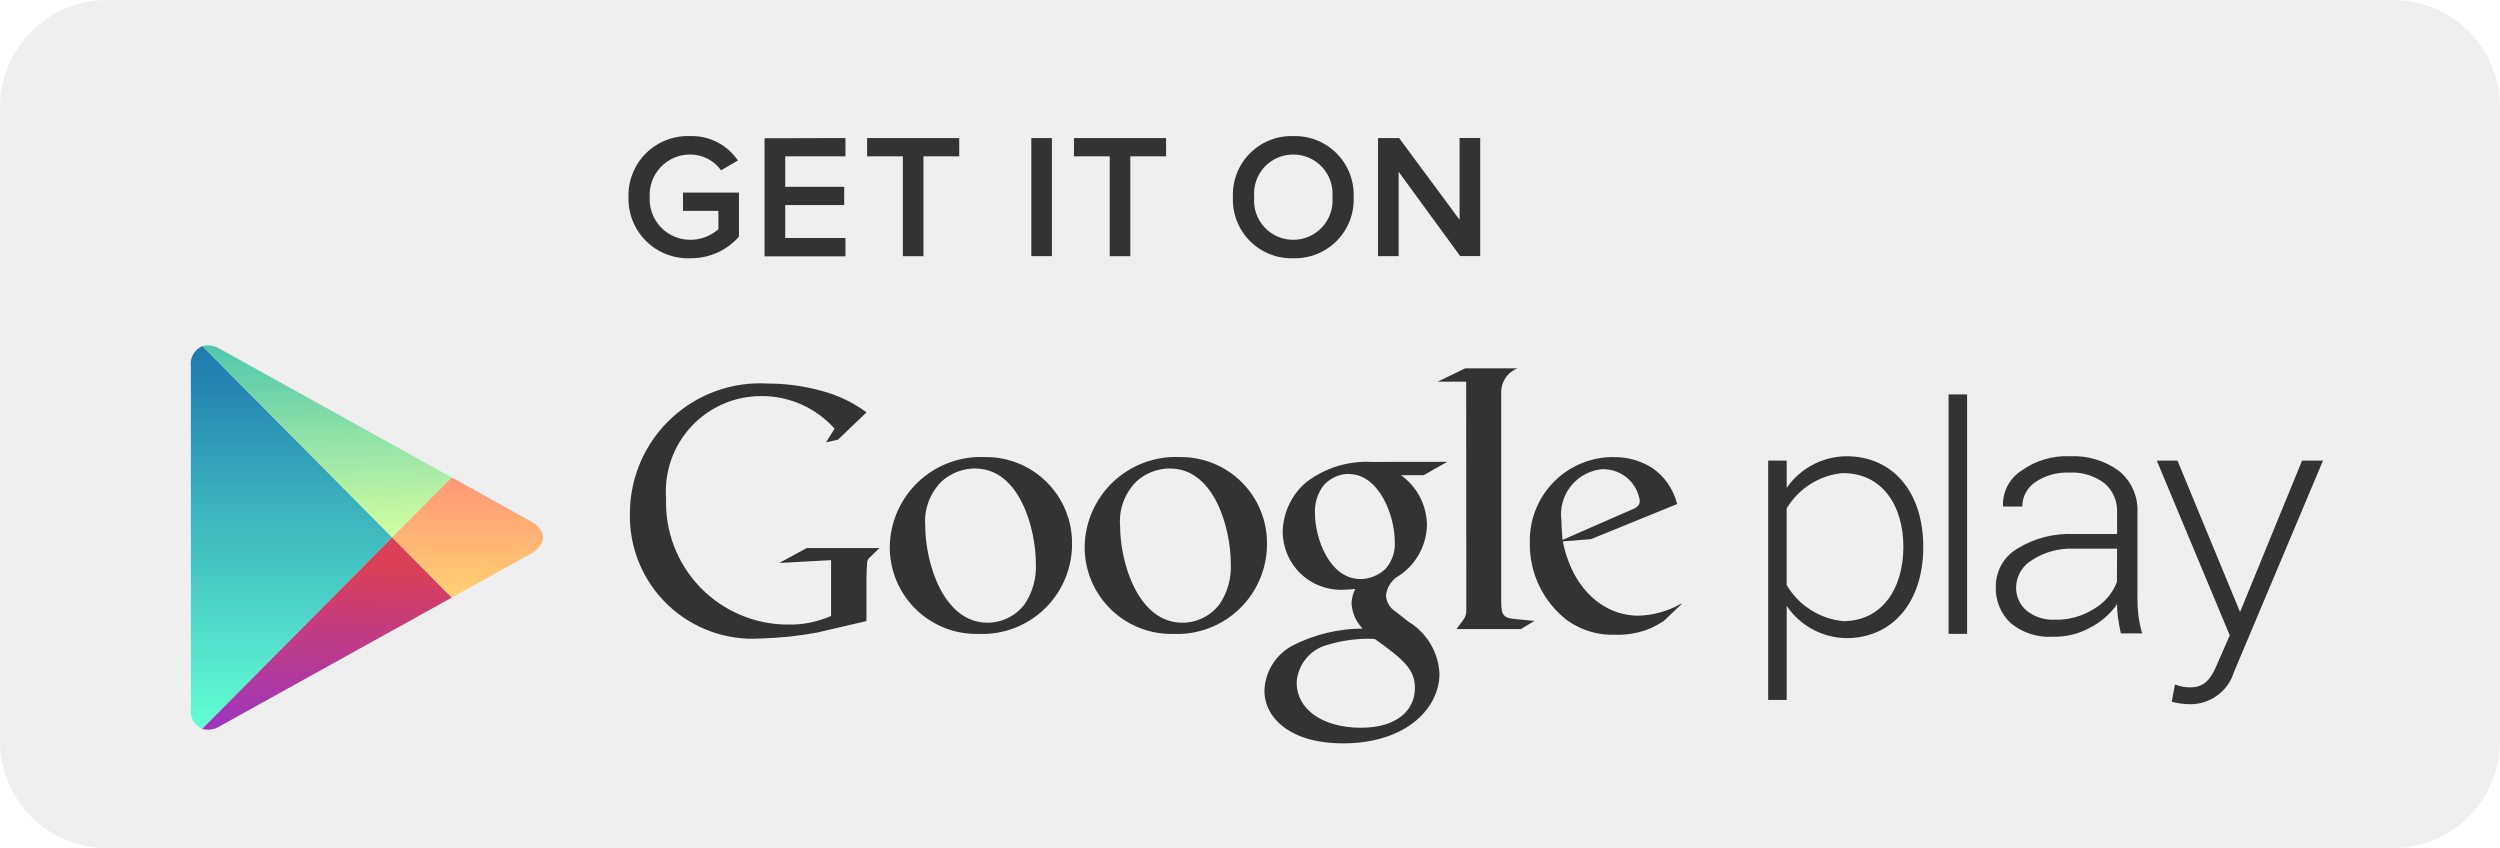 <svg id="Group_75" data-name="Group 75" xmlns="http://www.w3.org/2000/svg" xmlns:xlink="http://www.w3.org/1999/xlink" width="109.208" height="37.053" viewBox="0 0 109.208 37.053">
  <defs>
    <clipPath id="clip-path">
      <path id="Path_35" data-name="Path 35" d="M304.684-95A4.685,4.685,0,0,0,300-90.317V-62.63a4.683,4.683,0,0,0,4.684,4.683h99.841a4.685,4.685,0,0,0,4.684-4.683V-90.317A4.683,4.683,0,0,0,404.525-95Z" transform="translate(-300 95)" fill="#efefef" clip-rule="evenodd"/>
    </clipPath>
    <clipPath id="clip-path-2">
      <path id="Path_34" data-name="Path 34" d="M-110-113.982H202.025V-348H-110Z" transform="translate(110 348)" fill="#efefef"/>
    </clipPath>
    <clipPath id="clip-path-3">
      <path id="Path_39" data-name="Path 39" d="M321.883-56.242a.839.839,0,0,0-.507.886l0,14.956a.846.846,0,0,0,.492.883l8.3-8.369-8.286-8.356" transform="translate(-321.376 56.242)" fill="none" clip-rule="evenodd"/>
    </clipPath>
    <clipPath id="clip-path-4">
      <path id="Path_38" data-name="Path 38" d="M-110-113.982H202.025V-348H-110Z" transform="translate(110 348)" fill="none"/>
    </clipPath>
    <linearGradient id="linear-gradient" x1="0.554" y1="0.414" x2="0.554" y2="11.081" gradientUnits="objectBoundingBox">
      <stop offset="0"/>
      <stop offset="0" stop-color="#1e79af"/>
      <stop offset="0.1" stop-color="#2586b3"/>
      <stop offset="0.2" stop-color="#2c94b6"/>
      <stop offset="0.3" stop-color="#33a1ba"/>
      <stop offset="0.4" stop-color="#3aafbd"/>
      <stop offset="0.5" stop-color="#41bcc1"/>
      <stop offset="0.6" stop-color="#47c9c5"/>
      <stop offset="0.7" stop-color="#4ed7c8"/>
      <stop offset="0.8" stop-color="#55e4cc"/>
      <stop offset="0.9" stop-color="#5cf2cf"/>
      <stop offset="1" stop-color="#63ffd3"/>
      <stop offset="1"/>
    </linearGradient>
    <linearGradient id="linear-gradient-2" x1="0.574" y1="0.414" x2="0.574" y2="0.861" gradientUnits="objectBoundingBox">
      <stop offset="0" stop-color="#1e79af"/>
      <stop offset="0.1" stop-color="#2586b3"/>
      <stop offset="0.2" stop-color="#2c94b6"/>
      <stop offset="0.3" stop-color="#33a1ba"/>
      <stop offset="0.4" stop-color="#3aafbd"/>
      <stop offset="0.5" stop-color="#41bcc1"/>
      <stop offset="0.6" stop-color="#47c9c5"/>
      <stop offset="0.7" stop-color="#4ed7c8"/>
      <stop offset="0.8" stop-color="#55e4cc"/>
      <stop offset="0.9" stop-color="#5cf2cf"/>
      <stop offset="1" stop-color="#63ffd3"/>
    </linearGradient>
    <clipPath id="clip-path-5">
      <path id="Path_43" data-name="Path 43" d="M322.643-26.45a.97.97,0,0,0,.779-.123l10.127-5.616-2.607-2.629-8.3,8.369" transform="translate(-322.643 34.819)" fill="none" clip-rule="evenodd"/>
    </clipPath>
    <linearGradient id="linear-gradient-3" x1="0.556" y1="0.637" x2="0.556" y2="11.304" gradientUnits="objectBoundingBox">
      <stop offset="0"/>
      <stop offset="0" stop-color="#dc4057"/>
      <stop offset="0.1" stop-color="#d63f61"/>
      <stop offset="0.2" stop-color="#d03e6b"/>
      <stop offset="0.3" stop-color="#c93d75"/>
      <stop offset="0.4" stop-color="#c33c7f"/>
      <stop offset="0.5" stop-color="#bd3b89"/>
      <stop offset="0.6" stop-color="#b73a93"/>
      <stop offset="0.7" stop-color="#b1399d"/>
      <stop offset="0.8" stop-color="#aa38a7"/>
      <stop offset="0.9" stop-color="#a437b1"/>
      <stop offset="1" stop-color="#9e36bb"/>
      <stop offset="1"/>
    </linearGradient>
    <linearGradient id="linear-gradient-4" x1="0.597" y1="0.67" x2="0.559" y2="0.854" gradientUnits="objectBoundingBox">
      <stop offset="0" stop-color="#dc4057"/>
      <stop offset="0.1" stop-color="#d63f61"/>
      <stop offset="0.2" stop-color="#d03e6b"/>
      <stop offset="0.3" stop-color="#c93d75"/>
      <stop offset="0.4" stop-color="#c33c7f"/>
      <stop offset="0.5" stop-color="#bd3b89"/>
      <stop offset="0.6" stop-color="#b73a93"/>
      <stop offset="0.7" stop-color="#b1399d"/>
      <stop offset="0.8" stop-color="#aa38a7"/>
      <stop offset="0.9" stop-color="#a437b1"/>
      <stop offset="1" stop-color="#9e36bb"/>
    </linearGradient>
    <clipPath id="clip-path-7">
      <path id="Path_47" data-name="Path 47" d="M346.528-36.286l3.453-1.915c.7-.39.7-1.024,0-1.412l-3.466-1.922-2.6,2.618,2.609,2.631" transform="translate(-343.919 41.534)" fill="none" clip-rule="evenodd"/>
    </clipPath>
    <linearGradient id="linear-gradient-5" x1="0.593" y1="0.567" x2="0.593" y2="11.234" gradientUnits="objectBoundingBox">
      <stop offset="0"/>
      <stop offset="0" stop-color="#ff9676"/>
      <stop offset="0.1" stop-color="#ff9c76"/>
      <stop offset="0.2" stop-color="#ffa276"/>
      <stop offset="0.3" stop-color="#ffa775"/>
      <stop offset="0.4" stop-color="#ffad75"/>
      <stop offset="0.5" stop-color="#ffb375"/>
      <stop offset="0.6" stop-color="#ffb975"/>
      <stop offset="0.7" stop-color="#ffbf75"/>
      <stop offset="0.8" stop-color="#ffc474"/>
      <stop offset="0.9" stop-color="#ffca74"/>
      <stop offset="1" stop-color="#ffd074"/>
      <stop offset="1"/>
    </linearGradient>
    <linearGradient id="linear-gradient-6" x1="0.608" y1="0.567" x2="0.608" y2="0.704" gradientUnits="objectBoundingBox">
      <stop offset="0" stop-color="#ff9676"/>
      <stop offset="0.1" stop-color="#ff9c76"/>
      <stop offset="0.2" stop-color="#ffa276"/>
      <stop offset="0.3" stop-color="#ffa775"/>
      <stop offset="0.4" stop-color="#ffad75"/>
      <stop offset="0.5" stop-color="#ffb375"/>
      <stop offset="0.6" stop-color="#ffb975"/>
      <stop offset="0.7" stop-color="#ffbf75"/>
      <stop offset="0.8" stop-color="#ffc474"/>
      <stop offset="0.9" stop-color="#ffca74"/>
      <stop offset="1" stop-color="#ffd074"/>
    </linearGradient>
    <clipPath id="clip-path-9">
      <path id="Path_51" data-name="Path 51" d="M333.558-50.556l-10.115-5.609a.983.983,0,0,0-.766-.128l8.285,8.354,2.6-2.618" transform="translate(-322.677 56.324)" fill="none" clip-rule="evenodd"/>
    </clipPath>
    <linearGradient id="linear-gradient-7" x1="0.556" y1="0.413" x2="0.556" y2="11.08" gradientUnits="objectBoundingBox">
      <stop offset="0"/>
      <stop offset="0" stop-color="#51c6ad"/>
      <stop offset="0.1" stop-color="#5eccac"/>
      <stop offset="0.2" stop-color="#6bd1ab"/>
      <stop offset="0.3" stop-color="#79d7a9"/>
      <stop offset="0.4" stop-color="#86dda8"/>
      <stop offset="0.5" stop-color="#93e3a7"/>
      <stop offset="0.6" stop-color="#a0e8a6"/>
      <stop offset="0.7" stop-color="#adeea5"/>
      <stop offset="0.8" stop-color="#bbf4a3"/>
      <stop offset="0.9" stop-color="#c8f9a2"/>
      <stop offset="1" stop-color="#d5ffa1"/>
      <stop offset="1"/>
    </linearGradient>
    <linearGradient id="linear-gradient-8" x1="0.565" y1="0.413" x2="0.604" y2="0.637" gradientUnits="objectBoundingBox">
      <stop offset="0" stop-color="#51c6ad"/>
      <stop offset="0.1" stop-color="#5eccac"/>
      <stop offset="0.2" stop-color="#6bd1ab"/>
      <stop offset="0.3" stop-color="#79d7a9"/>
      <stop offset="0.4" stop-color="#86dda8"/>
      <stop offset="0.5" stop-color="#93e3a7"/>
      <stop offset="0.6" stop-color="#a0e8a6"/>
      <stop offset="0.7" stop-color="#adeea5"/>
      <stop offset="0.8" stop-color="#bbf4a3"/>
      <stop offset="0.9" stop-color="#c8f9a2"/>
      <stop offset="1" stop-color="#d5ffa1"/>
    </linearGradient>
    <clipPath id="clip-path-11">
      <path id="Path_54" data-name="Path 54" d="M406.254-49.656l-1.025.583h-.994a2.719,2.719,0,0,1,1.134,2.177,2.728,2.728,0,0,1-1.342,2.291,1.146,1.146,0,0,0-.448.789.889.889,0,0,0,.416.7l.578.45a2.817,2.817,0,0,1,1.343,2.26c0,1.517-1.456,3.048-4.208,3.048-2.318,0-3.439-1.113-3.439-2.307a2.32,2.32,0,0,1,1.233-1.967,6.842,6.842,0,0,1,3.055-.741,1.708,1.708,0,0,1-.481-1.1,1.468,1.468,0,0,1,.16-.629c-.175.017-.351.034-.512.034a2.54,2.54,0,0,1-2.656-2.534,2.907,2.907,0,0,1,1.025-2.162,4.341,4.341,0,0,1,2.864-.888Zm-3.447,7.728h-.073a6.3,6.3,0,0,0-1.679.258,1.809,1.809,0,0,0-1.378,1.662c0,1.144,1.105,1.968,2.815,1.968,1.536,0,2.351-.742,2.351-1.742,0-.823-.528-1.257-1.741-2.129A2.067,2.067,0,0,0,402.807-41.928Zm35.347-7.781,2.734,6.614,2.708-6.614h.915l-3.888,9.233a1.99,1.99,0,0,1-1.91,1.409,3.175,3.175,0,0,1-.809-.109l.139-.753a1.89,1.89,0,0,0,.656.126c.495,0,.84-.2,1.149-.925l.59-1.349-3.188-7.632ZM423.692-49.9c2.007,0,3.358,1.535,3.358,3.965,0,2.414-1.352,3.981-3.358,3.981a3.2,3.2,0,0,1-2.609-1.41v4.109h-.809V-49.709h.809v1.191A3.209,3.209,0,0,1,423.692-49.9ZM376.61-53.074a8.7,8.7,0,0,1,2.3.315,5.758,5.758,0,0,1,1.978.941l-1.246,1.193-.525.119.375-.6a4.264,4.264,0,0,0-3.209-1.422,4.16,4.16,0,0,0-4.151,4.462,5.326,5.326,0,0,0,5.307,5.519,4.434,4.434,0,0,0,1.9-.376v-2.438l-2.265.123,1.2-.65h3.178l-.389.377a.347.347,0,0,0-.148.241c-.016.138-.03.576-.03.73V-42.7l-2.145.5a15.555,15.555,0,0,1-2.476.26,5.353,5.353,0,0,1-5.713-5.474A5.69,5.69,0,0,1,376.61-53.074ZM433.464-49.9a3.337,3.337,0,0,1,2.134.642,2.2,2.2,0,0,1,.807,1.834v3.734a5.979,5.979,0,0,0,.046.78,4.992,4.992,0,0,0,.161.75h-.932c-.054-.262-.095-.494-.125-.687a4.645,4.645,0,0,1-.039-.59,3.213,3.213,0,0,1-1.172,1.022,3.206,3.206,0,0,1-1.635.4,2.632,2.632,0,0,1-1.837-.592,2.073,2.073,0,0,1-.654-1.613,1.911,1.911,0,0,1,.95-1.65,4.34,4.34,0,0,1,2.461-.633h1.887v-.94a1.583,1.583,0,0,0-.548-1.276,2.333,2.333,0,0,0-1.549-.466,2.438,2.438,0,0,0-1.482.421,1.285,1.285,0,0,0-.562,1.06h-.828l-.017-.041a1.758,1.758,0,0,1,.781-1.506A3.38,3.38,0,0,1,433.464-49.9Zm-19.934.037a3.094,3.094,0,0,1,1.647.452,2.7,2.7,0,0,1,1.121,1.6l-3.761,1.532-1.232.1c.4,2.051,1.774,3.244,3.295,3.244a3.926,3.926,0,0,0,1.84-.508s.1-.054.03.02l-.765.728c-.177.1-.353.212-.528.293a3.678,3.678,0,0,1-1.552.3,3.4,3.4,0,0,1-2.13-.63,4.183,4.183,0,0,1-1.632-3.4A3.643,3.643,0,0,1,413.531-49.865Zm-27.486,0a3.757,3.757,0,0,1,3.822,3.806,3.922,3.922,0,0,1-4.063,3.919,3.787,3.787,0,0,1-3.9-3.8A3.979,3.979,0,0,1,386.044-49.865Zm8.512,0a3.758,3.758,0,0,1,3.825,3.806,3.924,3.924,0,0,1-4.065,3.919,3.789,3.789,0,0,1-3.9-3.8A3.979,3.979,0,0,1,394.557-49.865ZM428.964-52.6V-42.14h-.809V-52.6Zm-19.644-1.14a1.114,1.114,0,0,0-.708,1.031l0,9.15c0,.627.111.724.637.774.274.033.547.047.817.079l-.592.355h-2.819c.37-.484.433-.532.433-.854v-.36l-.006-9.592h-1.245l1.2-.582Zm-23.691,4.372a2.211,2.211,0,0,0-1.439.547,2.449,2.449,0,0,0-.737,1.97c0,1.594.785,4.223,2.72,4.223a2.041,2.041,0,0,0,1.631-.821,2.935,2.935,0,0,0,.48-1.789C388.284-46.654,387.611-49.364,385.629-49.364Zm8.514,0a2.221,2.221,0,0,0-1.442.547,2.451,2.451,0,0,0-.736,1.97c0,1.594.781,4.223,2.72,4.223a2.04,2.04,0,0,0,1.633-.821,2.916,2.916,0,0,0,.481-1.789C396.8-46.654,396.127-49.364,394.143-49.364Zm29.412.2a3.208,3.208,0,0,0-2.473,1.547v3.347a3.236,3.236,0,0,0,2.473,1.578c1.679,0,2.625-1.409,2.625-3.243S425.234-49.161,423.555-49.161Zm11.962,3.306h-1.9a3.09,3.09,0,0,0-1.8.488,1.415,1.415,0,0,0-.712,1.176,1.306,1.306,0,0,0,.453,1.038,1.822,1.822,0,0,0,1.243.4,3.024,3.024,0,0,0,1.686-.461,2.328,2.328,0,0,0,1.022-1.183Zm-33.569-3.268a1.485,1.485,0,0,0-1.119.534,1.869,1.869,0,0,0-.352,1.191c0,1.08.625,2.872,2,2.872a1.63,1.63,0,0,0,1.086-.452,1.636,1.636,0,0,0,.4-1.179C403.964-47.316,403.278-49.123,401.948-49.123Zm11.133-.21a1.983,1.983,0,0,0-1.839,2.245c0,.272.032.562.048.851l2.912-1.275c.305-.112.464-.208.464-.433A1.6,1.6,0,0,0,413.081-49.332Z" transform="translate(-370.552 53.736)" fill="#333" clip-rule="evenodd"/>
    </clipPath>
    <clipPath id="clip-path-12">
      <path id="Path_53" data-name="Path 53" d="M-110-113.982H202.025V-348H-110Z" transform="translate(110 348)" fill="#333"/>
    </clipPath>
    <clipPath id="clip-path-13">
      <path id="Path_57" data-name="Path 57" d="M373.1-79.757a2.414,2.414,0,0,1,2.073,1.067l-.735.426a1.664,1.664,0,0,0-1.338-.688,1.763,1.763,0,0,0-1.779,1.863,1.772,1.772,0,0,0,1.779,1.863,1.85,1.85,0,0,0,1.222-.464v-.8h-1.546v-.8h2.444v1.926a2.786,2.786,0,0,1-2.119.943,2.6,2.6,0,0,1-2.707-2.675A2.593,2.593,0,0,1,373.1-79.757Zm26.335,0a2.564,2.564,0,0,1,2.637,2.668,2.563,2.563,0,0,1-2.637,2.668,2.559,2.559,0,0,1-2.637-2.668A2.559,2.559,0,0,1,399.438-79.757Zm-19.563.085v.8h-2.63v1.329h2.575v.8h-2.575v1.438h2.63v.8h-3.534v-5.158Zm4.97,0v.8h-1.562v4.361h-.9v-4.361h-1.562v-.8Zm4.049,0v5.158h-.9v-5.158Zm4.987,0v.8h-1.562v4.361h-.9v-4.361h-1.562v-.8Zm10.179,0L406.7-76.1v-3.573h.9v5.158h-.874L404.036-78.2v3.688h-.9v-5.158Zm-4.621.72a1.708,1.708,0,0,0-1.709,1.863,1.713,1.713,0,0,0,1.709,1.863,1.717,1.717,0,0,0,1.709-1.863A1.713,1.713,0,0,0,399.438-78.952Z" transform="translate(-370.397 79.757)" fill="#333" clip-rule="evenodd"/>
    </clipPath>
  </defs>
  <g id="Group_42" data-name="Group 42" transform="translate(0 0)" clip-path="url(#clip-path)">
    <g id="Group_41" data-name="Group 41" transform="translate(-159.913 -98.678)" clip-path="url(#clip-path-2)">
      <path id="Path_33" data-name="Path 33" d="M295-100H408.109v40.953H295Z" transform="translate(-137.038 196.728)" fill="#efefef"/>
    </g>
  </g>
  <g id="Group_47" data-name="Group 47" transform="translate(8.337 15.117)" clip-path="url(#clip-path-3)">
    <g id="Group_46" data-name="Group 46" transform="translate(-168.25 -113.795)" clip-path="url(#clip-path-4)">
      <g id="Group_44" data-name="Group 44" transform="translate(42.903 98.288)" opacity="0">
        <g id="Group_43" data-name="Group 43">
          <path id="Path_36" data-name="Path 36" d="M-321.376-39.758H-95.158V-2.315H-321.376Z" transform="translate(321.376 39.758)" fill="url(#linear-gradient)"/>
        </g>
      </g>
      <g id="Group_45" data-name="Group 45" transform="translate(42.903 98.288)">
        <path id="Path_37" data-name="Path 37" d="M-321.376-39.758H-95.158V-2.315H-321.376Z" transform="translate(321.376 39.758)" fill="url(#linear-gradient-2)"/>
      </g>
    </g>
  </g>
  <g id="Group_52" data-name="Group 52" transform="translate(8.831 23.473)" clip-path="url(#clip-path-5)">
    <g id="Group_51" data-name="Group 51" transform="translate(-168.744 -122.15)" clip-path="url(#clip-path-4)">
      <g id="Group_49" data-name="Group 49" transform="translate(42.903 98.288)" opacity="0">
        <g id="Group_48" data-name="Group 48">
          <path id="Path_40" data-name="Path 40" d="M-322.643-61.181H-96.425v37.443H-322.643Z" transform="translate(322.643 61.181)" fill="url(#linear-gradient-3)"/>
        </g>
      </g>
      <g id="Group_50" data-name="Group 50" transform="translate(42.903 98.288)">
        <path id="Path_41" data-name="Path 41" d="M-322.643-61.181H-96.425v37.443H-322.643Z" transform="translate(322.643 61.181)" fill="url(#linear-gradient-4)"/>
      </g>
    </g>
  </g>
  <g id="Group_57" data-name="Group 57" transform="translate(17.13 20.853)" clip-path="url(#clip-path-7)">
    <g id="Group_56" data-name="Group 56" transform="translate(-177.042 -119.531)" clip-path="url(#clip-path-4)">
      <g id="Group_54" data-name="Group 54" transform="translate(42.903 98.288)" opacity="0">
        <g id="Group_53" data-name="Group 53">
          <path id="Path_44" data-name="Path 44" d="M-343.919-54.466H-117.7v37.443H-343.919Z" transform="translate(343.919 54.466)" fill="url(#linear-gradient-5)"/>
        </g>
      </g>
      <g id="Group_55" data-name="Group 55" transform="translate(42.903 98.288)">
        <path id="Path_45" data-name="Path 45" d="M-343.919-54.466H-117.7v37.443H-343.919Z" transform="translate(343.919 54.466)" fill="url(#linear-gradient-6)"/>
      </g>
    </g>
  </g>
  <g id="Group_62" data-name="Group 62" transform="translate(8.845 15.085)" clip-path="url(#clip-path-9)">
    <g id="Group_61" data-name="Group 61" transform="translate(-168.757 -113.763)" clip-path="url(#clip-path-4)">
      <g id="Group_59" data-name="Group 59" transform="translate(42.903 98.288)" opacity="0">
        <g id="Group_58" data-name="Group 58">
          <path id="Path_48" data-name="Path 48" d="M-322.677-39.676H-96.459V-2.233H-322.677Z" transform="translate(322.677 39.676)" fill="url(#linear-gradient-7)"/>
        </g>
      </g>
      <g id="Group_60" data-name="Group 60" transform="translate(42.903 98.288)">
        <path id="Path_49" data-name="Path 49" d="M-322.677-39.676H-96.459V-2.233H-322.677Z" transform="translate(322.677 39.676)" fill="url(#linear-gradient-8)"/>
      </g>
    </g>
  </g>
  <g id="Group_64" data-name="Group 64" transform="translate(27.517 16.094)" clip-path="url(#clip-path-11)">
    <g id="Group_63" data-name="Group 63" transform="translate(-187.43 -114.772)" clip-path="url(#clip-path-12)">
      <path id="Path_52" data-name="Path 52" d="M365.552-58.736h77.861v20.274H365.552Z" transform="translate(-180.072 171.558)" fill="#333"/>
    </g>
  </g>
  <g id="Group_66" data-name="Group 66" transform="translate(27.457 5.945)" clip-path="url(#clip-path-13)">
    <g id="Group_65" data-name="Group 65" transform="translate(-187.369 -104.623)" clip-path="url(#clip-path-12)">
      <path id="Path_55" data-name="Path 55" d="M365.4-84.757h41.1v9.244H365.4Z" transform="translate(-179.977 187.43)" fill="#333"/>
    </g>
  </g>
</svg>
